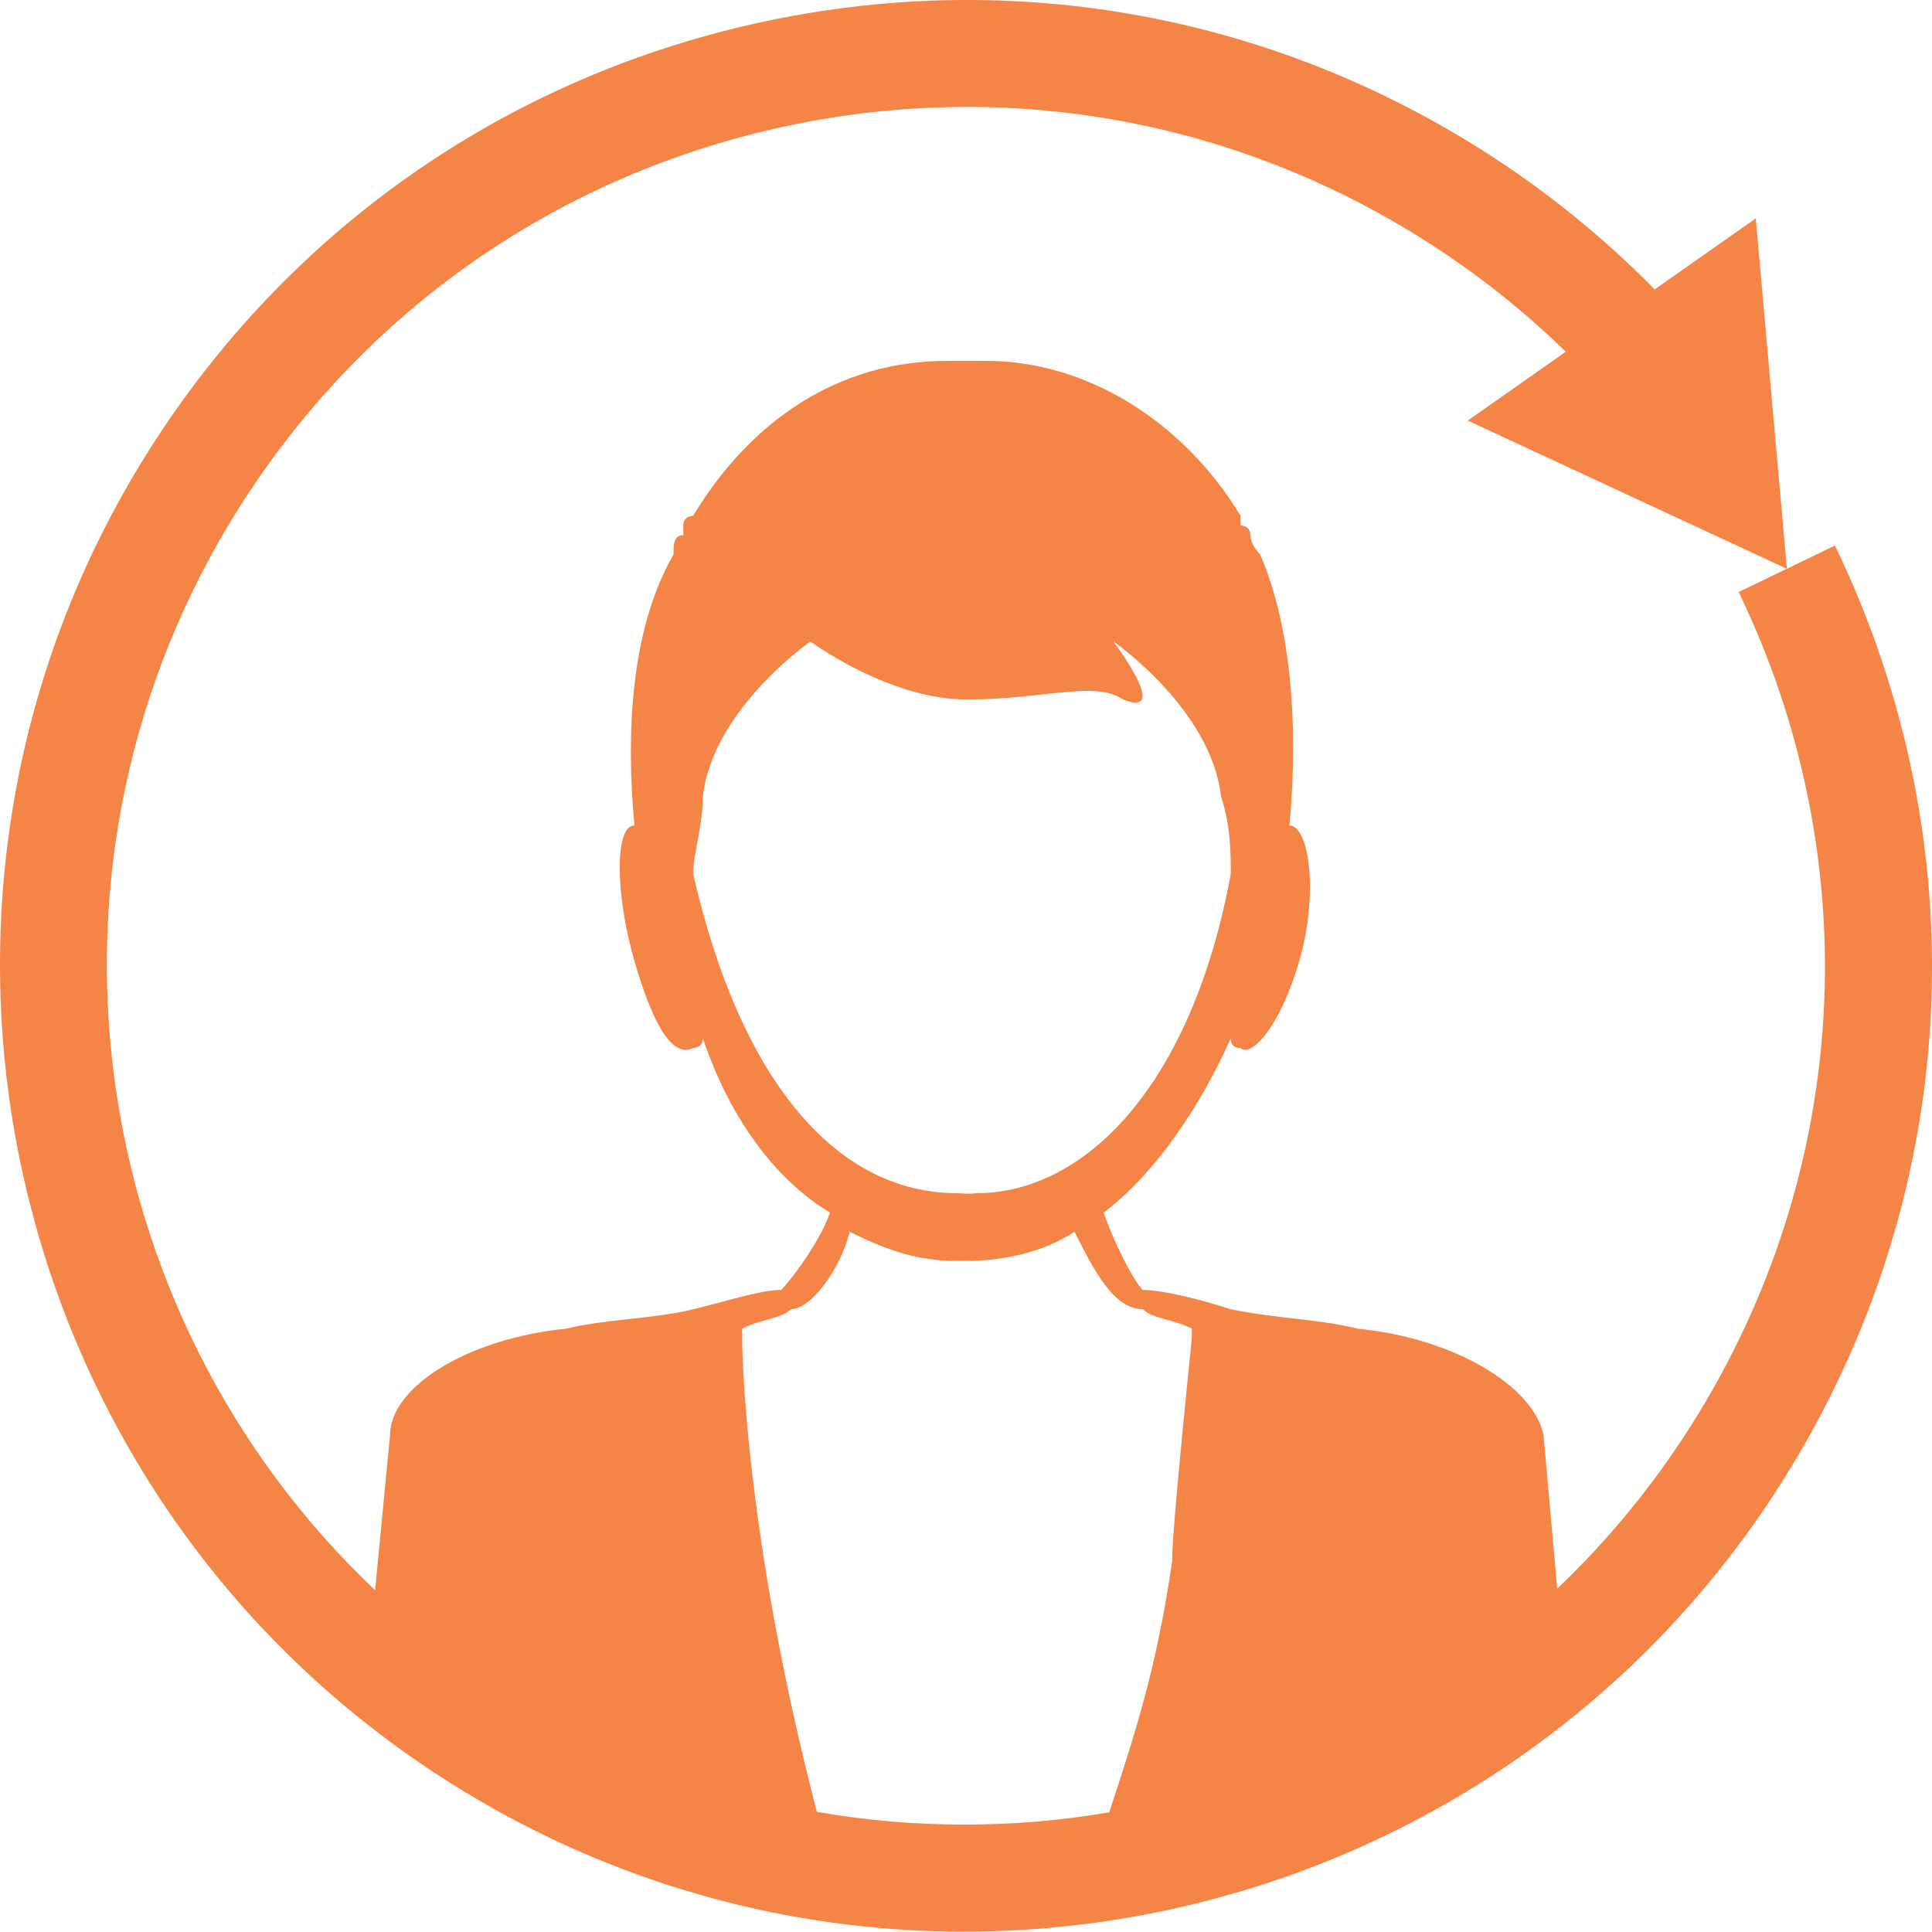<?xml version="1.0" encoding="UTF-8"?>
<svg id="Layer_2" data-name="Layer 2" xmlns="http://www.w3.org/2000/svg" viewBox="0 0 169.5 169.47">
  <defs>
    <style>
      .cls-1 {
        fill: #f58547;
      }
    </style>
  </defs>
  <g id="Layer_1-2" data-name="Layer 1">
    <path class="cls-1" d="M160.99,47.86l-4.22,2.04-2.73-30.74-8.87,6.23c-4.57-4.64-9.67-8.77-15.22-12.27C110.81,1.03,88.11-2.87,66.04,2.11,43.96,7.1,25.15,20.39,13.06,39.52-11.88,79.03-.03,131.46,39.47,156.4c14.01,8.85,29.64,13.07,45.1,13.07,28.13,0,55.68-13.98,71.78-39.47,15.72-24.89,17.45-55.59,4.64-82.13Zm-89.32,111.11c-6.55-25.17-6.56-41.56-6.56-41.56v-.85c1.72-.85,3.43-.85,4.29-1.7,1.72,0,4.29-3.4,5.15-6.79,3.43,1.7,6,2.55,9.43,2.55h.86c3.43,0,6.86-.85,9.43-2.55,1.72,3.4,3.43,6.79,6,6.79,.86,.85,2.57,.85,4.29,1.7v.85c-1.72,16.98-1.72,18.68-1.72,19.53-1.42,9.81-3.42,15.58-5.52,22.06-8.43,1.44-17.1,1.45-25.65-.04Zm26.02-102.69s8.58,5.94,9.43,13.59c.86,2.55,.86,5.09,.86,6.79-3.43,18.68-12.86,28.02-22.3,28.02-.61,.09-1.13,.03-1.72,0-10.29,0-18.87-9.34-23.15-28.02,0-1.7,.86-4.25,.86-6.79,.86-7.64,9.43-13.59,9.43-13.59,0,0,6.86,5.09,13.72,5.09s11.15-1.7,13.72,0c4.29,1.7-.86-5.09-.86-5.09Zm50.72,68.71c-3.4,5.38-7.38,10.19-11.79,14.39l-1.2-13.47c-.86-4.25-7.72-8.49-16.29-9.34-3.43-.85-6.86-.85-11.15-1.7-2.57-.85-6-1.7-7.72-1.7-.86-.85-2.57-4.25-3.43-6.79,3.43-2.55,7.72-7.64,11.15-15.28q0,.85,.86,.85c.86,.85,3.43-1.7,5.15-7.64,1.72-5.94,.86-11.89-.86-11.89,.86-9.34,0-17.83-2.57-23.77-.86-.85-.86-1.7-.86-1.7,0-.85-.86-.85-.86-.85v-.85c-5.15-8.49-13.72-13.59-22.3-13.59h-3.43c-9.43,0-17.15,5.09-22.3,13.59,0,0-.86,0-.86,.85v.85c-.86,0-.86,.85-.86,1.7-3.43,5.94-4.29,14.43-3.43,23.77-1.72,0-1.72,5.94,0,11.89,1.72,5.94,3.43,8.49,5.15,7.64,0,0,.86,0,.86-.85,2.57,7.64,6.86,12.74,11.15,15.28-.86,2.55-3.43,5.94-4.29,6.79-1.72,0-4.29,.85-7.72,1.7-3.43,.85-7.72,.85-11.15,1.7-8.58,.85-15.44,5.09-15.44,9.34-.51,5.28-.94,9.77-1.31,13.6C7.3,115.28,1.47,75.45,20.99,44.53,31.74,27.51,48.47,15.7,68.1,11.26c19.63-4.43,39.82-.96,56.83,9.79,4.5,2.84,8.67,6.13,12.44,9.81l-8.6,6.04,27.99,13-4.22,2.04c11.39,23.61,9.85,50.92-4.13,73.05Z"/>
  </g>
</svg>